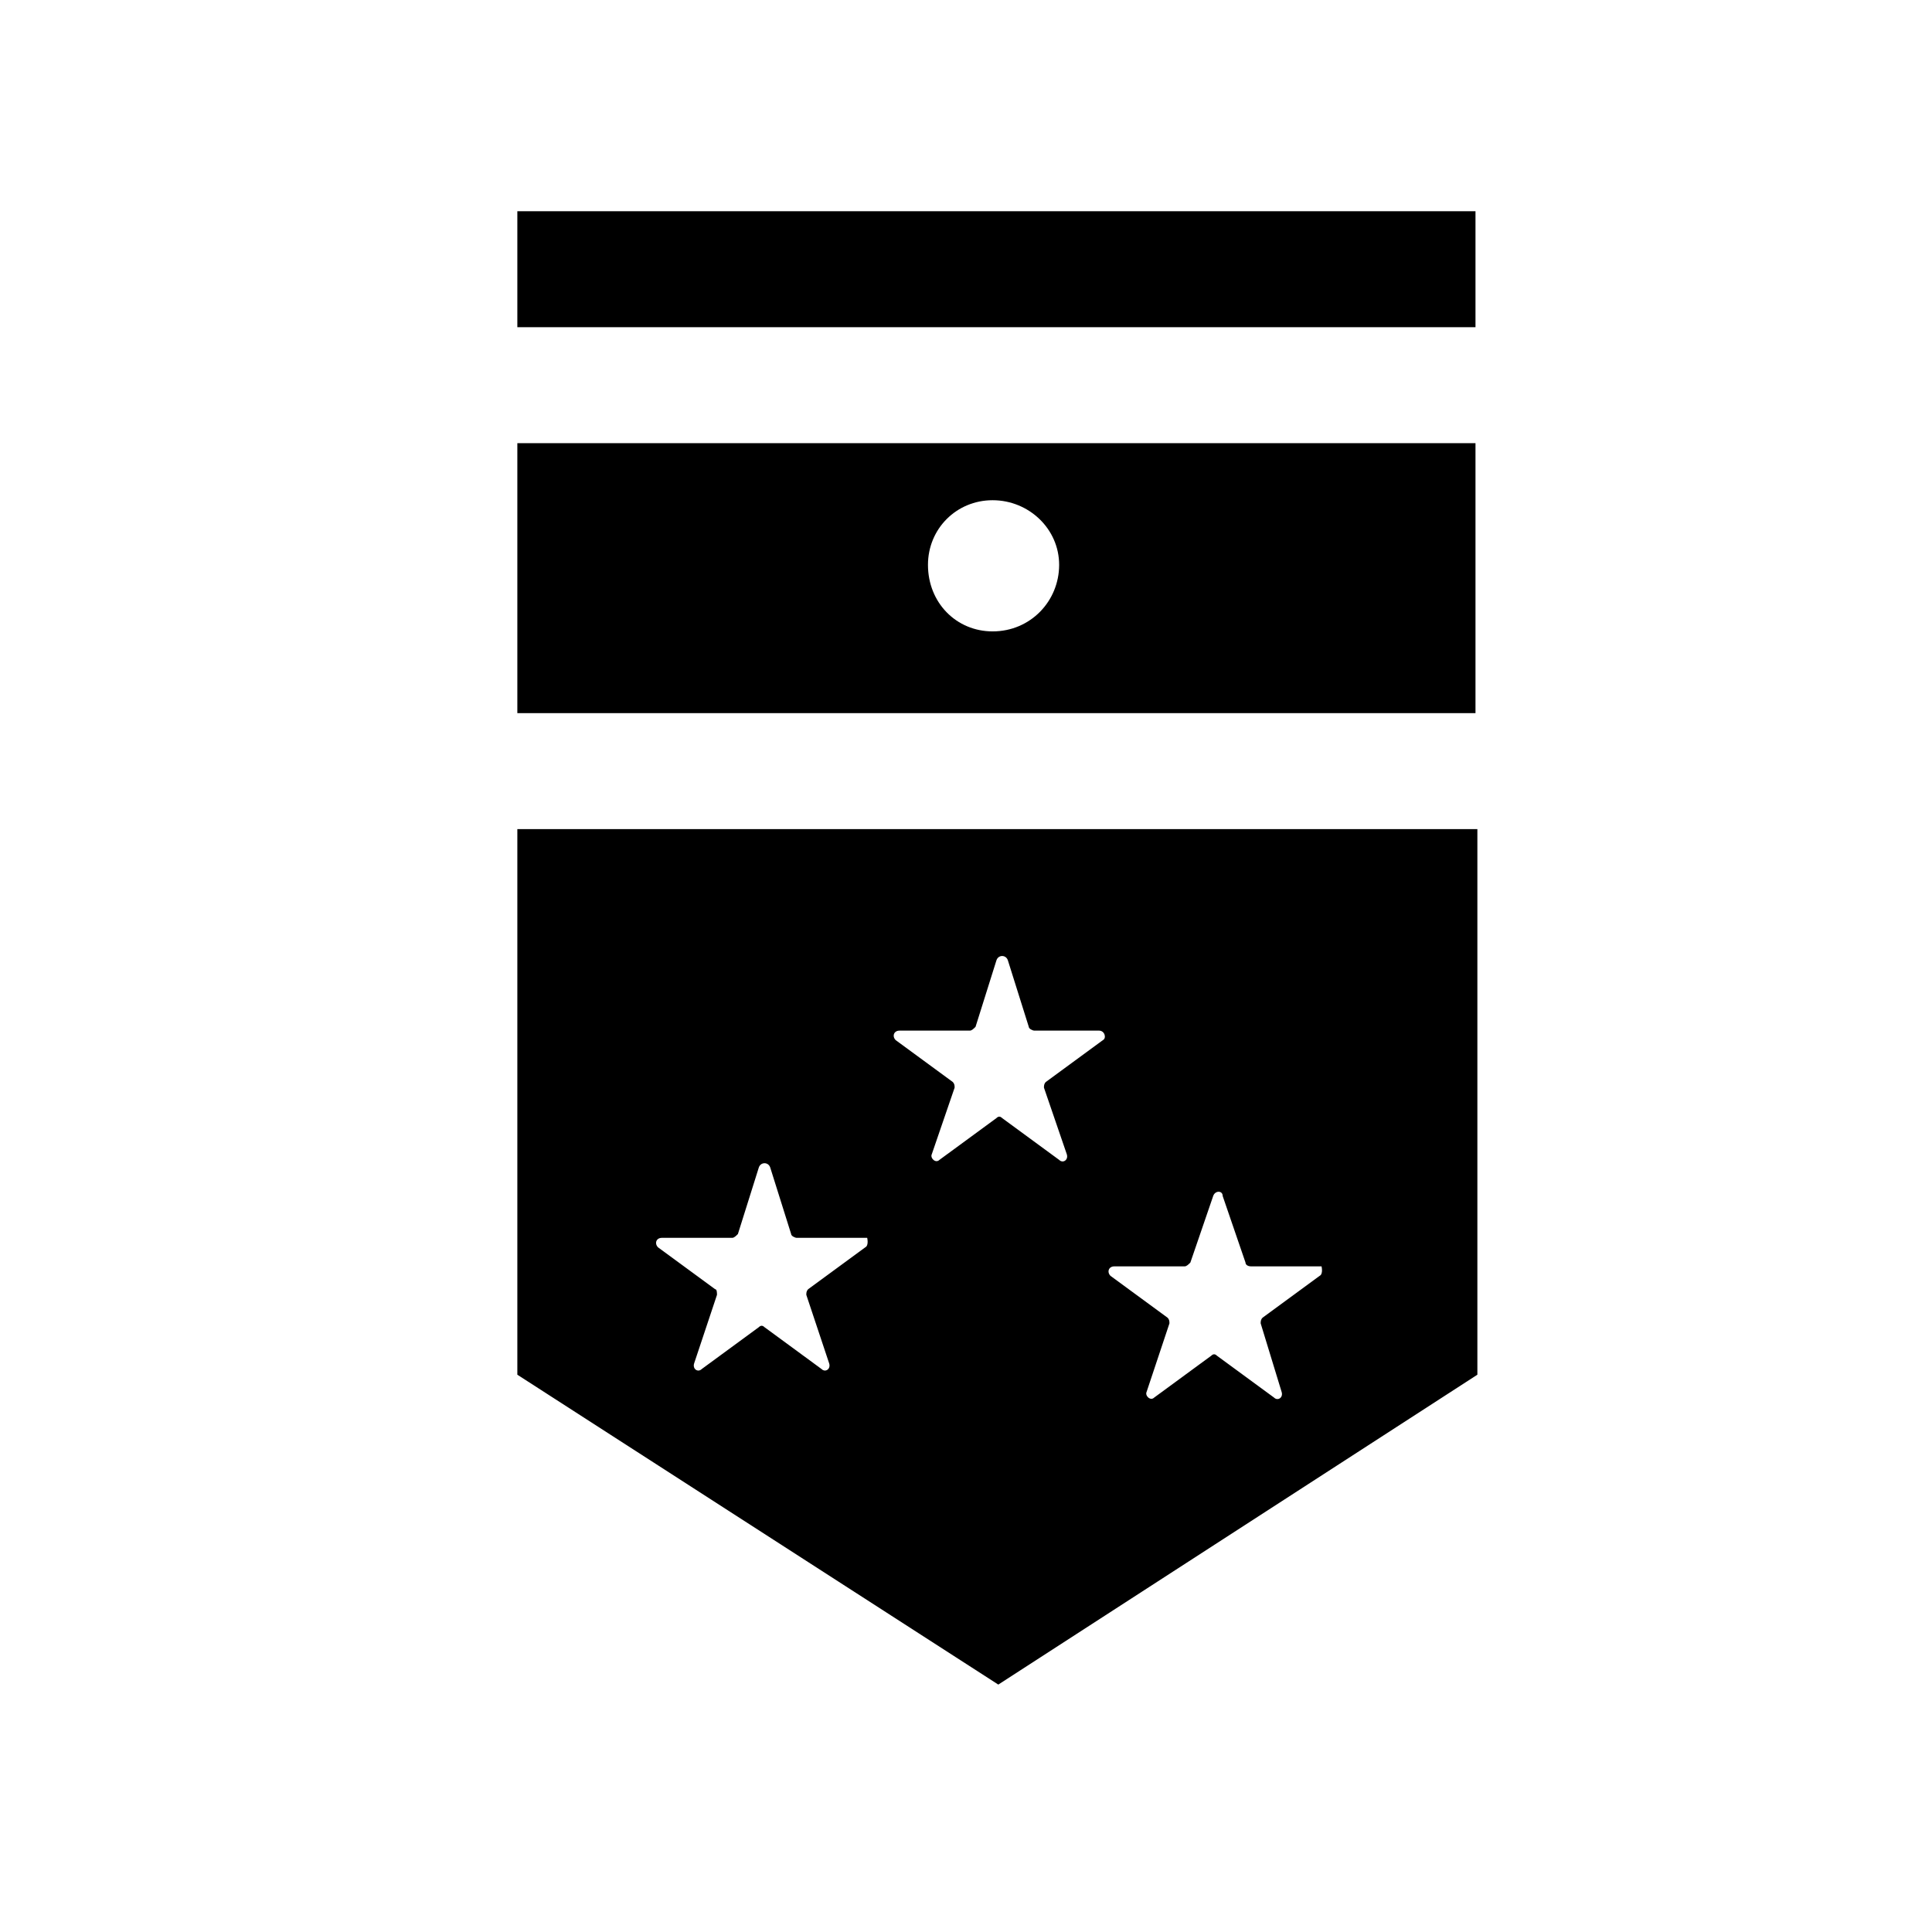 <?xml version="1.0" encoding="UTF-8"?>
<!-- Uploaded to: ICON Repo, www.svgrepo.com, Generator: ICON Repo Mixer Tools -->
<svg fill="#000000" width="800px" height="800px" version="1.1" viewBox="144 144 512 512" xmlns="http://www.w3.org/2000/svg">
 <path d="m281.1 363.72v144.59l127.46 82.121 126.96-82.121v-144.59zm92.199 110.84-15.113 11.082c-0.504 0.504-0.504 1.008-0.504 1.512l6.047 18.137c0.504 1.512-1.008 2.519-2.016 1.512l-15.113-11.082c-0.504-0.504-1.008-0.504-1.512 0l-15.113 11.082c-1.008 1.008-2.519 0-2.016-1.512l6.047-18.137c0-0.504 0-1.512-0.504-1.512l-15.113-11.082c-1.008-1.008-0.504-2.519 1.008-2.519h18.641c0.504 0 1.008-0.504 1.512-1.008l5.543-17.633c0.504-1.512 2.519-1.512 3.023 0l5.543 17.633c0 0.504 1.008 1.008 1.512 1.008h18.641c-0.008 0 0.496 2.016-0.512 2.519zm62.977-54.914-15.113 11.082c-0.504 0.504-0.504 1.008-0.504 1.512l6.047 17.633c0.504 1.512-1.008 2.519-2.016 1.512l-15.113-11.082c-0.504-0.504-1.008-0.504-1.512 0l-15.113 11.082c-1.008 1.008-2.519-0.504-2.016-1.512l6.047-17.633c0-0.504 0-1.008-0.504-1.512l-15.113-11.082c-1.008-1.008-0.504-2.519 1.008-2.519h18.641c0.504 0 1.008-0.504 1.512-1.008l5.543-17.633c0.504-1.512 2.519-1.512 3.023 0l5.543 17.633c0 0.504 1.008 1.008 1.512 1.008h17.121c1.512 0 2.016 2.016 1.008 2.519zm57.434 62.473-15.113 11.082c-0.504 0.504-0.504 1.008-0.504 1.512l5.543 18.137c0.504 1.512-1.008 2.519-2.016 1.512l-15.113-11.082c-0.504-0.504-1.008-0.504-1.512 0l-15.113 11.082c-1.008 1.008-2.519-0.504-2.016-1.512l6.047-18.137c0-0.504 0-1.008-0.504-1.512l-15.113-11.082c-1.008-1.008-0.504-2.519 1.008-2.519h18.641c0.504 0 1.008-0.504 1.512-1.008l6.047-17.633c0.504-1.512 2.519-1.512 2.519 0l6.047 17.633c0 0.504 0.504 1.008 1.512 1.008h18.641c-0.008 0 0.496 2.016-0.512 2.519zm-212.61-149.13h253.92v-71.543h-253.92zm125.95-56.426c9.574 0 17.633 7.559 17.633 17.129 0 9.574-7.559 17.633-17.633 17.633-9.574 0-17.129-7.559-17.129-17.633 0-9.574 7.559-17.129 17.129-17.129zm-125.95-76.582v30.73h253.92v-30.73z"/>
</svg>